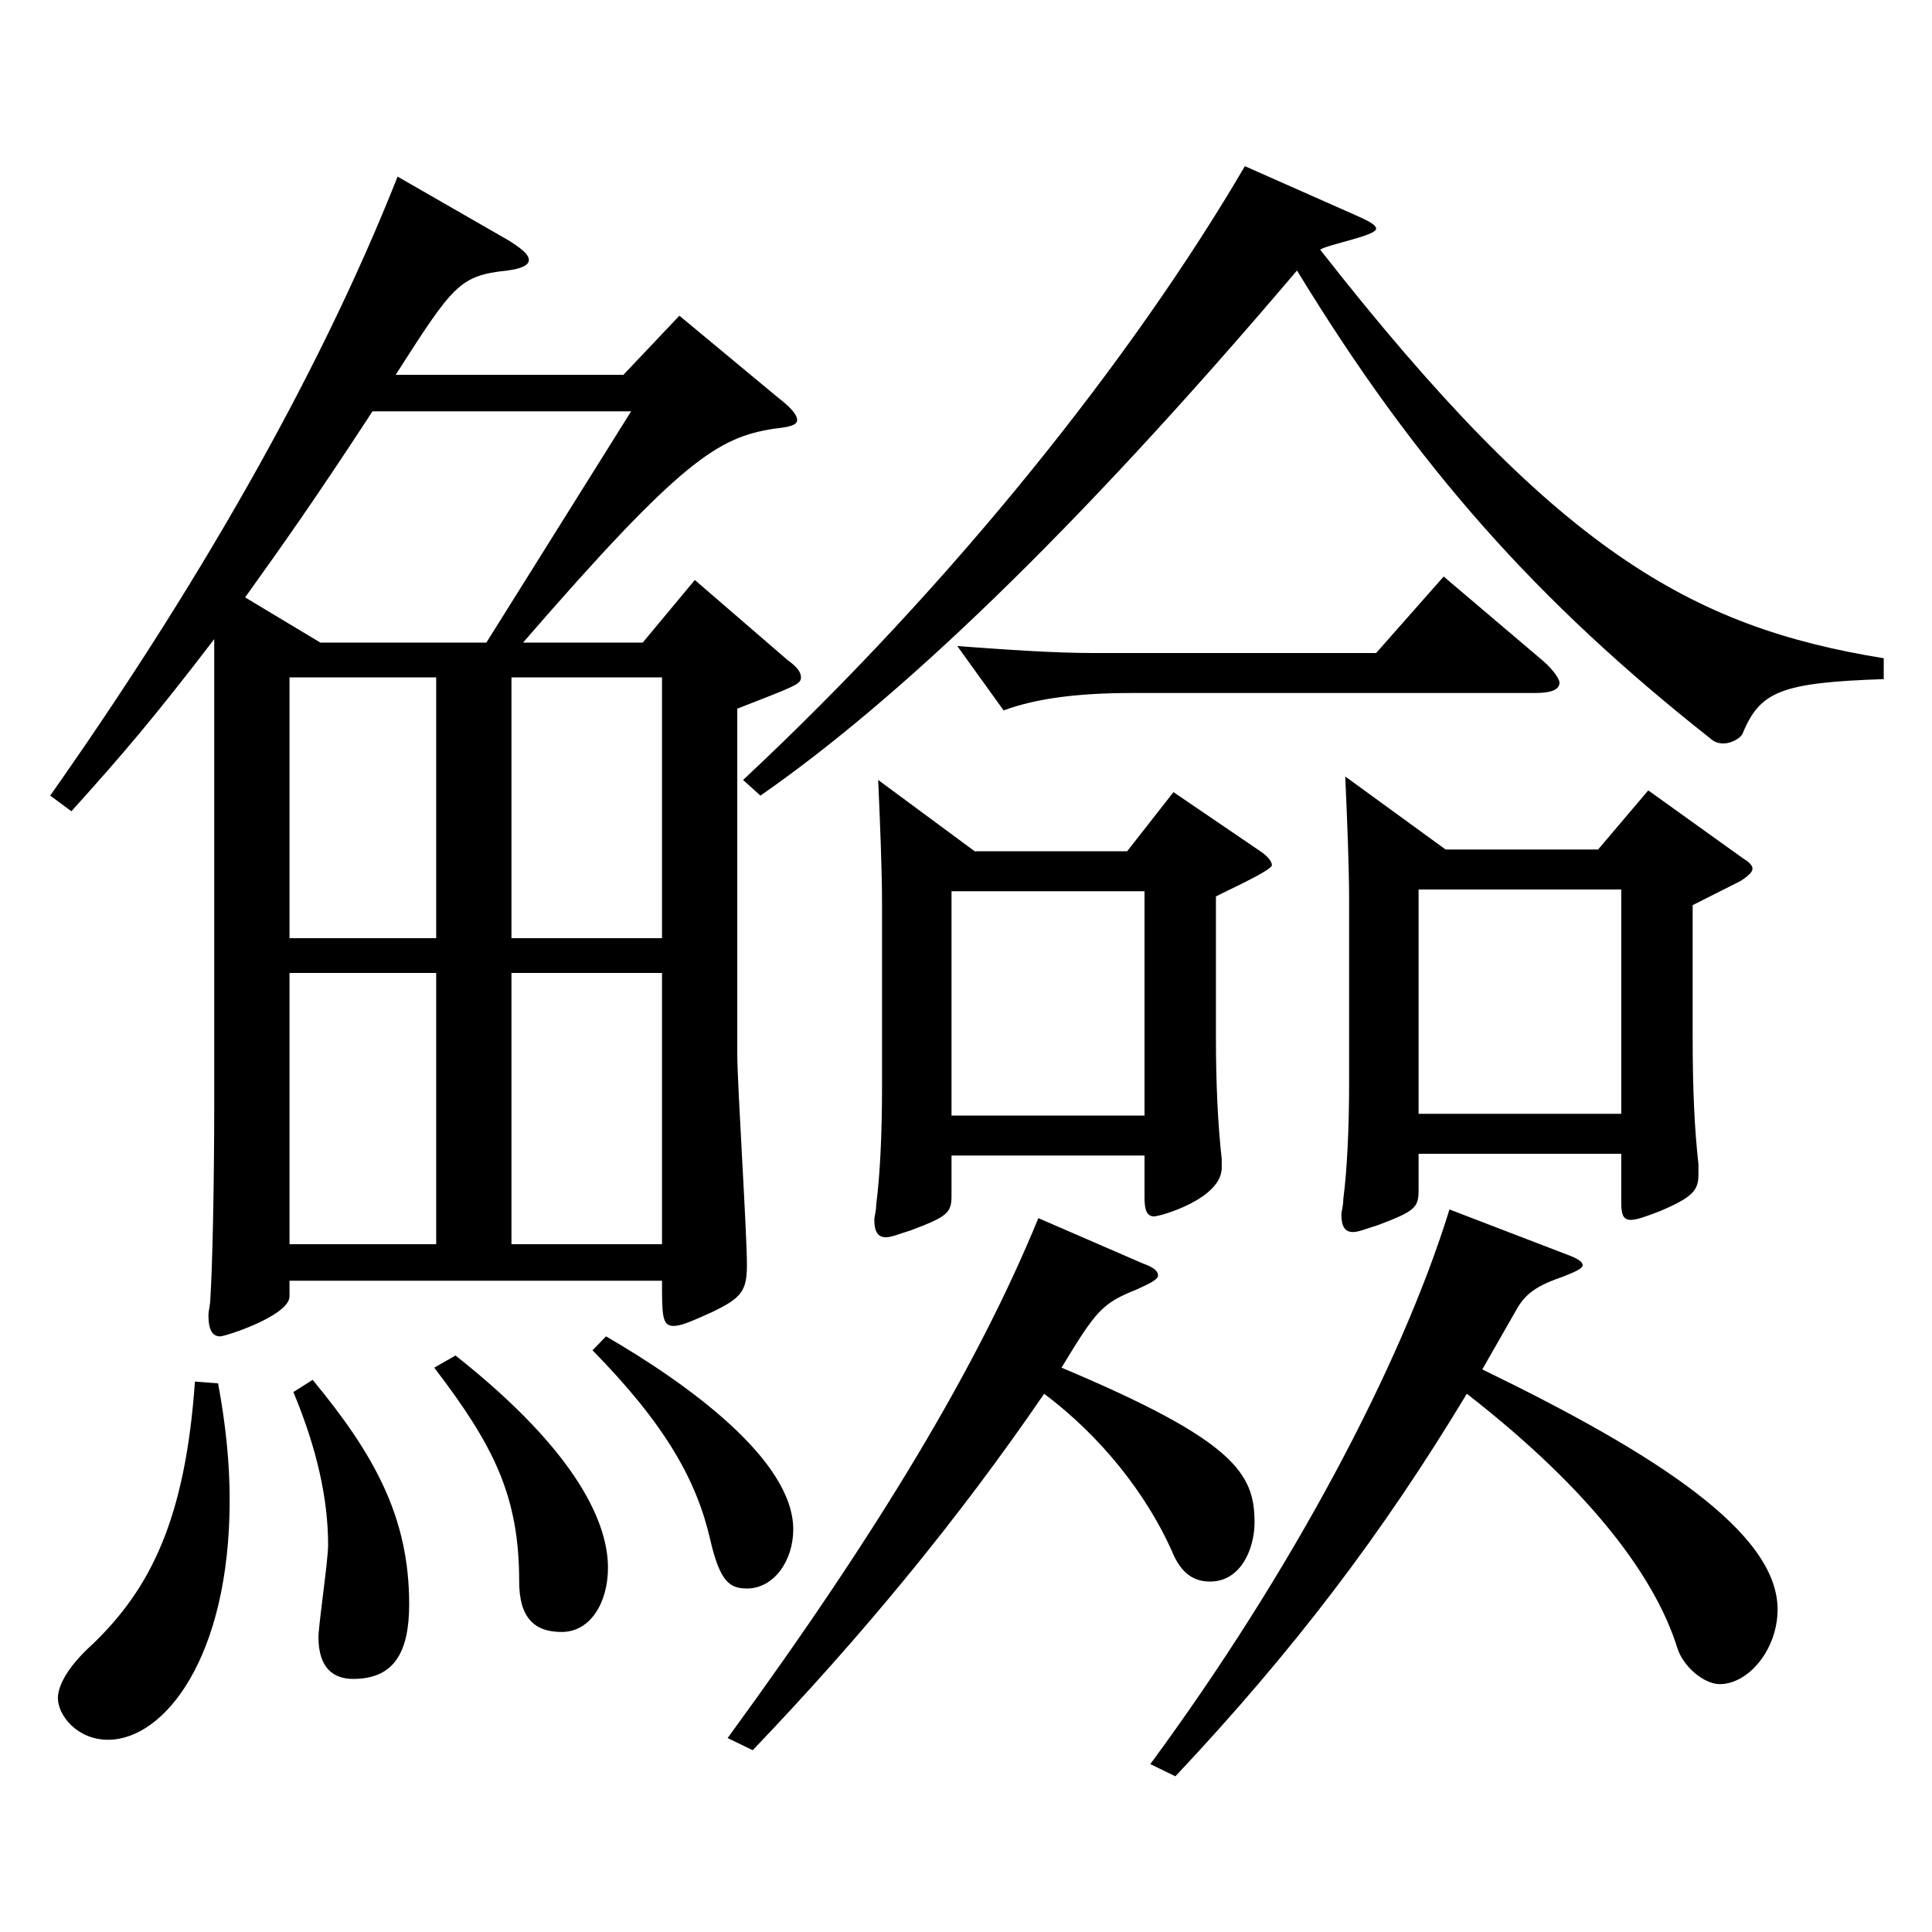 <?xml version="1.0" encoding="utf-8"?>
<!-- Generator: Adobe Illustrator 16.0.0, SVG Export Plug-In . SVG Version: 6.00 Build 0)  -->
<!DOCTYPE svg PUBLIC "-//W3C//DTD SVG 1.1//EN" "http://www.w3.org/Graphics/SVG/1.1/DTD/svg11.dtd">
<svg version="1.1" id="图层_1" xmlns="http://www.w3.org/2000/svg" xmlns:xlink="http://www.w3.org/1999/xlink" x="0px" y="0px"
	 width="1000px" height="1000px" viewBox="0 0 1000 1000" enable-background="new 0 0 1000 1000" xml:space="preserve">
<path d="M110.888,330.808c-30.969,40.5-47.952,60.3-73.926,89.1l-10.988-8.101c72.926-103.499,137.86-214.198,179.818-320.397
	l57.941,33.3c6.993,4.5,9.99,7.2,9.99,9.899c0,2.7-3.996,4.5-10.989,5.4c-24.975,2.7-27.972,7.2-57.941,54h117.881l28.971-30.601
	l50.949,42.3c6.993,5.4,9.99,9,9.99,11.7s-3.996,3.6-11.988,4.5c-28.971,4.5-47.952,16.2-129.869,110.699h61.938l26.973-32.399
	l47.952,41.399c4.995,3.6,6.992,6.3,6.992,9c0,3.6-2.996,4.5-32.966,16.2v179.099c0,15.3,4.994,91.799,4.994,108.899
	c0,13.499-2.997,17.1-17.981,24.3c-9.99,4.5-15.984,7.199-19.979,7.199c-5.994,0-5.994-5.399-5.994-23.399H149.849v8.1
	c0,9.9-32.967,20.7-35.964,20.7c-3.996,0-5.994-3.6-5.994-10.8c0-2.7,0.999-5.4,0.999-9c0.999-14.4,1.998-57.6,1.998-101.699
	V330.808z M112.886,716.005c3.996,21.6,5.994,41.399,5.994,60.3c0,81.899-33.966,124.199-62.937,124.199
	c-15.984,0-25.974-12.601-25.974-21.601c0-6.3,4.995-16.199,17.982-27.899c29.97-28.8,47.952-64.8,52.946-135.899L112.886,716.005z
	 M192.805,212.908c-29.97,45.899-45.954,68.399-65.934,96.3l38.96,23.399h85.914l74.924-119.699H192.805z M225.772,350.607h-75.923
	v134.999h75.923V350.607z M149.849,503.606v140.398h75.923V503.606H149.849z M161.836,714.205
	c31.968,38.699,49.95,71.1,49.95,116.099c0,25.2-7.992,38.7-28.971,38.7c-9.99,0-17.982-5.4-17.982-21.6
	c0-6.301,4.995-39.6,4.995-47.7c0-24.3-5.994-50.399-17.981-79.199L161.836,714.205z M235.762,701.604
	c64.935,51.3,78.921,88.2,78.921,109.8c0,18-8.991,33.3-23.977,33.3c-13.985,0-21.978-7.2-21.978-26.1
	c0-44.1-12.987-70.2-43.956-110.699L235.762,701.604z M342.654,485.606V350.607h-77.922v134.999H342.654z M342.654,644.005V503.606
	h-77.922v140.398H342.654z M313.684,691.705c41.957,24.3,96.902,63.899,96.902,99.899c0,16.2-9.99,30.6-23.977,30.6
	c-8.99,0-13.985-3.6-18.98-25.2c-6.993-30.6-22.977-59.399-60.938-98.099L313.684,691.705z M591.403,653.905
	c4.995,1.8,7.992,3.6,7.992,6.3c0,1.8-2.997,3.6-10.989,7.2c-17.981,7.2-20.979,10.8-38.961,40.5
	c89.909,37.8,99.899,54.899,99.899,80.099c0,13.5-6.993,30.601-22.977,30.601c-7.992,0-14.985-3.601-19.98-16.2
	c-12.986-28.8-35.963-58.5-65.933-81c-44.955,65.7-94.904,126-150.849,184.499l-12.986-6.3
	c78.92-107.999,129.869-193.499,160.838-269.098L591.403,653.905z M975.017,351.507c-52.946,1.801-63.936,6.301-72.927,27.9
	c-0.999,2.7-5.994,5.399-9.989,5.399c-2.997,0-4.995-0.899-6.993-2.699c-88.91-70.2-151.848-140.399-213.785-242.099
	c-116.882,137.699-207.79,223.198-277.72,271.798l-8.991-8.1C493.502,302.008,586.408,185.009,644.35,86.009l58.94,26.101
	c5.994,2.699,8.991,4.5,8.991,6.3c0,3.6-24.975,8.1-28.971,10.8c121.877,155.699,191.807,195.299,291.706,211.498V351.507z
	 M504.491,440.606h78.92l23.976-30.6l44.955,30.6c3.996,2.7,5.994,5.4,5.994,7.2c0,2.7-23.976,13.5-28.971,16.2v72.899
	c0,24.3,0.999,44.999,2.997,62.999v4.5c0,16.2-31.968,25.2-34.965,25.2c-3.996,0-4.995-3.6-4.995-9.9v-21.6h-99.899v20.7
	c0,9-1.998,10.8-20.979,18c-5.994,1.8-9.99,3.6-12.987,3.6c-3.996,0-5.994-2.7-5.994-9c0-1.8,0.999-4.5,0.999-8.1
	c1.998-15.3,2.997-36.9,2.997-60.3v-95.399c0-17.1-0.999-41.399-1.998-63.899L504.491,440.606z M592.402,577.406v-116.1h-99.899
	v116.1H592.402z M799.193,342.508c4.995,4.5,7.992,8.999,7.992,10.8c0,3.6-3.996,5.399-12.986,5.399h-208.79
	c-26.973,0-48.95,2.7-65.934,9l-23.976-33.3c24.975,1.8,48.95,3.601,70.929,3.601h145.853l34.965-39.601L799.193,342.508z
	 M767.226,708.805c90.909,44.1,152.847,84.6,152.847,124.199c0,20.7-14.985,38.7-29.97,38.7c-7.992,0-18.981-9-21.979-18.9
	c-10.988-35.1-42.956-80.1-108.89-131.399c-43.956,72.9-89.91,133.199-150.849,197.999l-12.986-6.3
	c72.927-98.999,129.869-206.099,154.844-287.098l60.938,23.399c4.995,1.8,7.992,3.6,7.992,5.4c0,1.8-3.996,3.6-10.989,6.3
	c-15.983,5.399-19.979,10.8-23.976,18L767.226,708.805z M734.259,597.206v18.899c0,9-1.997,10.8-20.979,18
	c-5.994,1.8-9.99,3.6-12.986,3.6c-3.996,0-5.994-2.699-5.994-9c0-1.8,0.999-4.5,0.999-8.1c1.998-15.3,2.997-36.899,2.997-60.3
	v-94.499c0-17.1-0.999-41.399-1.998-63.899l51.947,37.8h78.921l25.974-30.601l48.95,35.101c2.997,1.8,4.995,3.6,4.995,5.399
	s-1.998,3.601-5.994,6.3l-24.975,12.601v67.499c0,28.8,0.999,48.6,2.997,66.6v5.4c0,8.1-2.997,11.699-19.979,18.899
	c-6.993,2.7-11.988,4.5-14.985,4.5c-3.996,0-4.995-2.7-4.995-9v-25.199H734.259z M734.259,460.406v116.1h104.895v-116.1H734.259z"/>
</svg>
